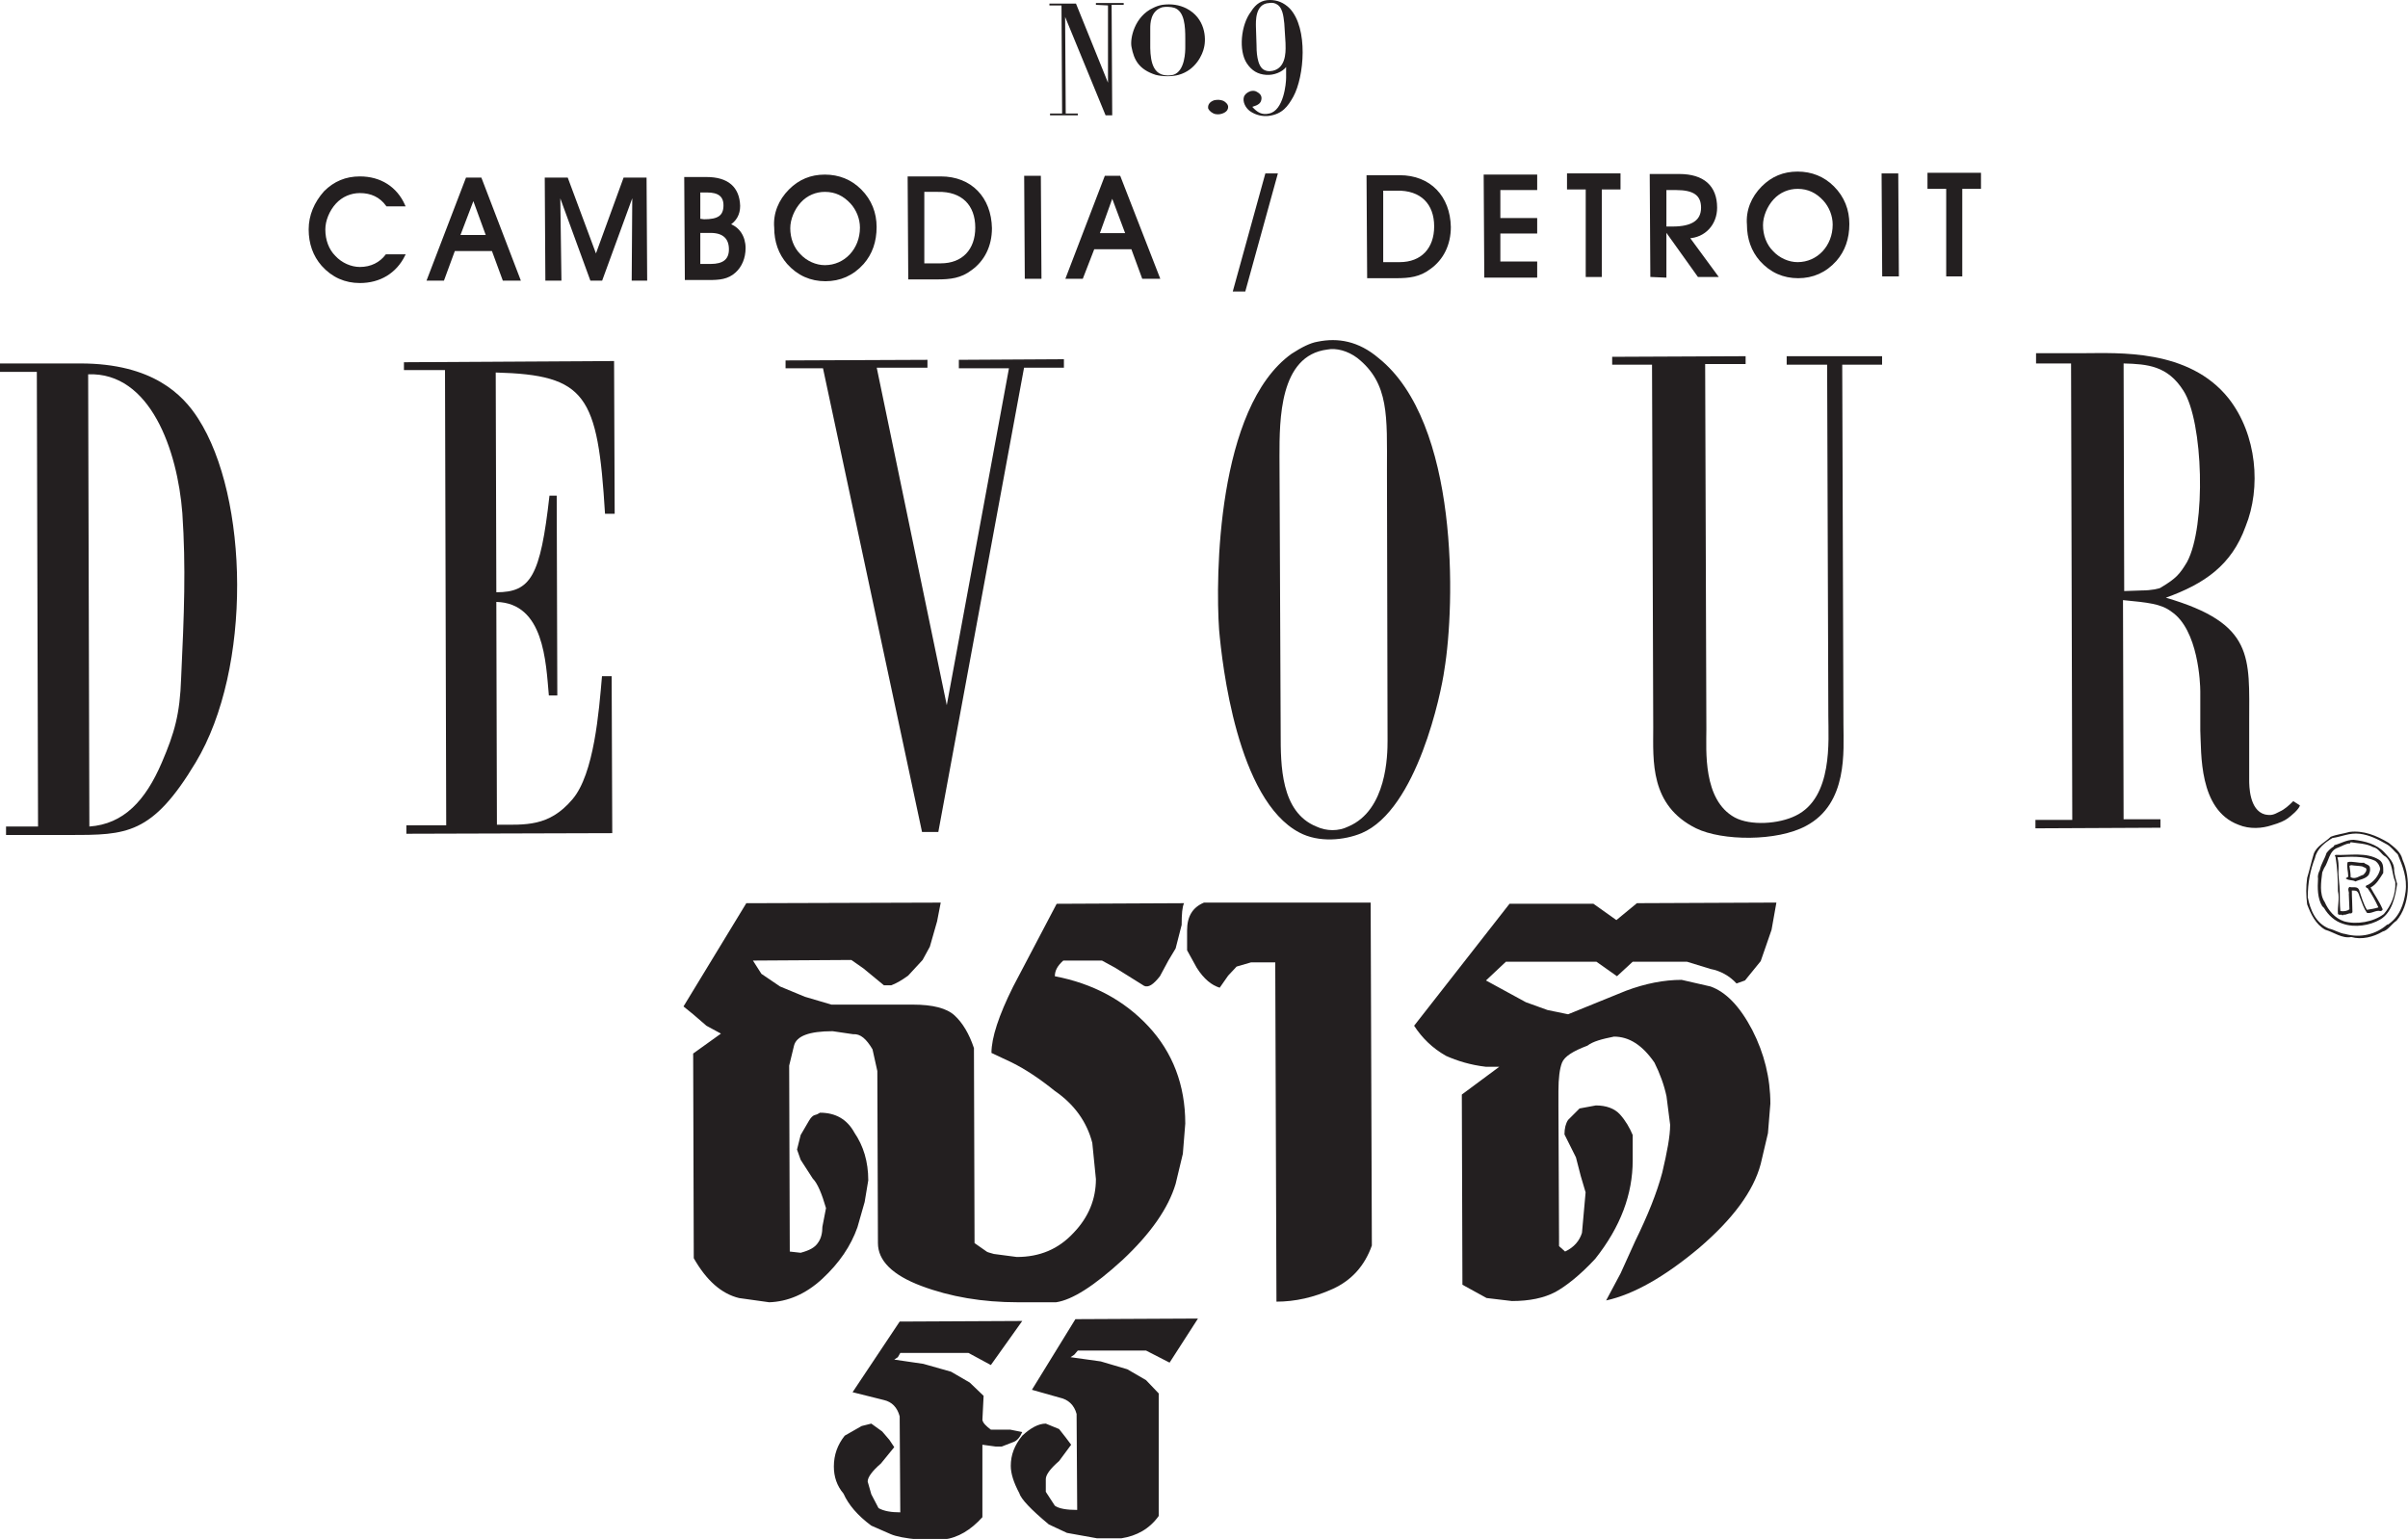 <?xml version="1.0" encoding="UTF-8"?> <svg xmlns="http://www.w3.org/2000/svg" xmlns:xlink="http://www.w3.org/1999/xlink" version="1.1" id="Layer_1" x="0px" y="0px" viewBox="0 0 398.8 254.9" style="enable-background:new 0 0 398.8 254.9;" xml:space="preserve"> <style type="text/css"> .st0{fill:#231F20;} .st1{fill:#231F20;stroke:#231F20;stroke-width:0.361;} </style> <g> <g> <g> <path class="st0" d="M32.4,126.3c-7.2,12-11.5,12-20.8,12l-10.6,0l0-1.4l5.3,0L6.1,61.6l-6.1,0l0-1.4l13.3,0 c12,0,17,5.2,19.5,9.1C41.2,82.3,41.8,110.7,32.4,126.3z M26.8,126.3c2.1-4.9,3-8,3.2-14c0.5-10.6,0.8-18.4,0.2-27.3 c-0.8-10.4-5.3-23.4-15.6-23l0.2,74.9C20.5,136.5,24.1,132.6,26.8,126.3z"></path> <path class="st0" d="M101.7,59.8l0.1,25.3l-1.6,0C99,65.4,97.1,62.1,82.1,61.7l0.1,36.4c5.7,0,7.3-2.6,8.8-16l1.2,0l0.1,33.1 l-1.4,0c-0.5-5.6-0.8-15.3-8.7-15.5l0.1,36.9c4.7,0,8.6,0.4,12.5-4.2c3.6-4.2,4.4-14.6,4.9-20.4l1.6,0l0.1,26l-34.1,0.1l0-1.4 l6.6,0l-0.2-75.4l-6.8,0l0-1.3L101.7,59.8z"></path> <path class="st0" d="M167.1,61l-8.3,0l0-1.4l17.4-0.1l0,1.4l-6.6,0l-14.2,76.9l-2.7,0l-16.4-76.8l-6.2,0l0-1.3l23.5-0.1l0,1.3 l-8.4,0l11.6,55.9L167.1,61z"></path> <path class="st0" d="M228.3,59.3C241.7,70,241,100.2,239.2,111c-0.5,3.7-4.5,23.1-13.7,27c-2.9,1.2-7.1,1.6-10.3-0.1 c-10.3-5.4-12.8-27.9-13.3-33.6c-0.6-8.6-0.4-36.8,12-45.7c1.7-1.1,3.1-1.8,4.3-2C221.6,55.9,225,56.5,228.3,59.3z M212.1,121.5 c0,5.2,0,13,5.9,15.4c1.7,0.8,3.7,0.8,5.3,0c6.4-2.7,6.5-11.9,6.5-14.2l-0.1-44.8c0-8.9,0.4-14.4-4.9-18.6 c-1.6-1.2-3.5-1.7-5-1.4c-7.9,1-7.9,11.6-7.9,17.7L212.1,121.5z"></path> <path class="st0" d="M287.3,135.4c2.6,1.4,7.3,1.1,10.1-0.3c6.2-3,5.4-12.6,5.4-16.4l-0.2-58.3l-6.7,0l0-1.4l15.8,0l0,1.4l-6.6,0 l0.2,59.6c0,4.3,0.8,13.1-6.2,16.8c-4.8,2.6-13.9,2.5-18.2,0.4c-7.7-3.8-7.1-11.2-7.1-16.7l-0.2-60.1l-6.6,0l0-1.3l22.1-0.1 l0,1.3l-6.7,0l0.2,60.5C282.6,124.3,282,132.5,287.3,135.4z"></path> <path class="st0" d="M337.2,60.2l0-1.7l7.8,0c5.7,0,17.5-0.8,24.1,7.5c4.7,6,5.4,14.8,2.8,21.2c-2.3,6.4-6.8,9.5-13.2,11.8 c14.7,4.3,13.8,9.8,13.8,20.6l0,9.6c0,0.9,0,5,2.6,5.7c1,0.2,1.4,0.1,2.5-0.5c0.7-0.3,1.5-1,2.2-1.7l1.1,0.7 c-0.1,0.6-1.5,1.8-2.1,2.2c-0.4,0.3-1.2,0.7-2.6,1.1c-1.5,0.5-3.6,0.7-5.5-0.1c-6.6-2.5-6.1-11.9-6.3-15.6l0-6.5 c0-1.2-0.3-10.2-4.8-13.2c-1.7-1.3-3.9-1.5-8-1.9l0.1,36.3l6.1,0l0,1.4l-20.7,0.1l0-1.4l6.1,0l-0.2-75.6L337.2,60.2z M354.7,97.8 c1.6,0,3-0.3,3.2-0.5c2.5-1.5,3.1-2.2,4.3-4.2c3.2-5.9,2.7-23.3-0.6-28.4c-2.6-4.1-5.9-4.4-9.9-4.5l0.1,37.7L354.7,97.8z"></path> </g> </g> <g> <path class="st0" d="M126.1,161.3l3.1,2.1l4.1,1.7l4.4,1.3l13.5,0c3.3,0,5.6,0.6,6.9,1.8c1.3,1.2,2.4,3,3.2,5.4l0.1,32.3l2,1.4 c0.1,0.1,0.5,0.2,1.2,0.4l3.8,0.5c3.8,0,6.9-1.3,9.4-4c2.5-2.6,3.7-5.6,3.7-8.9l-0.6-6c-0.9-3.5-3-6.4-6.2-8.6 c-2.6-2.1-4.9-3.6-7.1-4.7l-3.4-1.6c0-2.5,1.2-6.2,3.6-11l7.2-13.7l21.1-0.1c-0.3,0.6-0.4,1.8-0.4,3.6l-1,3.9l-1.2,2l-1.4,2.6 c-1.1,1.4-1.9,1.9-2.6,1.6l-4.8-3l-2.2-1.2l-6.4,0c-1,0.9-1.4,1.7-1.4,2.6c6.3,1.2,11.5,4,15.5,8.3c4,4.3,6.1,9.7,6.1,16.1l-0.4,5 l-1.2,5c-1.2,4-4.1,8.2-8.8,12.6c-4.7,4.3-8.3,6.6-11,7l-6.3,0c-5.9,0-11.2-0.9-16-2.7c-4.8-1.8-7.2-4.2-7.2-7.1l-0.1-28.5 l-0.8-3.6c-1-1.7-2-2.6-3.2-2.5l-3.4-0.5c-3.9,0-6,0.8-6.4,2.4l-0.8,3.3l0.1,30.8l1.8,0.2c1.5-0.4,2.4-0.9,2.9-1.7 c0.5-0.7,0.7-1.6,0.7-2.6l0.6-3.1c-0.7-2.4-1.4-4.1-2.2-4.9l-2-3.1l-0.6-1.7l0.6-2.4l1.4-2.4c0.3-0.5,0.6-0.8,0.9-0.9 c0.4-0.1,0.6-0.2,0.9-0.4c2.6,0,4.5,1.1,5.7,3.3c1.5,2.2,2.3,4.8,2.3,7.9l-0.6,3.6l-1.2,4.2c-1.1,3.1-3,5.9-5.8,8.5 c-2.8,2.6-5.8,3.8-8.8,3.9l-5-0.7c-2.9-0.7-5.4-2.9-7.5-6.6l-0.1-33.9l4.6-3.3l-2.4-1.3l-2.2-1.9l-1.6-1.3l10.4-17.1l32.2-0.1 l-0.6,3.1l-1.2,4.2l-1.2,2.2l-2.4,2.6c-1.1,0.8-2,1.3-2.8,1.6l-1.2,0l-3.4-2.8l-2-1.4l-16.3,0.1L126.1,161.3z"></path> <path class="st0" d="M162.7,235.2c0.1,0.5,0.6,1,1.4,1.6l3.2,0l2,0.4c-0.4,0.9-0.9,1.5-1.6,1.7l-1.8,0.7l-1,0l-2.2-0.3l0,12 c-1.9,2.1-4,3.4-6.4,3.7l-4.2,0c-2.1-0.2-3.7-0.5-4.6-0.9l-3.2-1.4c-2.3-1.7-3.8-3.5-4.6-5.3c-1.1-1.3-1.6-2.8-1.6-4.5 c0-1.9,0.6-3.6,1.8-5.1l2.8-1.6l1.6-0.4l1.8,1.3l1.2,1.4l0.8,1.2l-2.2,2.7c-1.5,1.3-2.2,2.3-2.2,3l0.6,2.1l1.2,2.3 c0.9,0.5,2.1,0.7,3.6,0.7l-0.1-15.9c-0.4-1.5-1.3-2.4-2.6-2.7l-5.2-1.3l7.8-11.7l20.3-0.1l-5.2,7.3l-3.7-2l-11.3,0l-0.4,0.7 l-0.6,0.4l4.8,0.7l4.6,1.3l3.1,1.8l2.3,2.2L162.7,235.2z M191.9,251.1c-1.5,2.1-3.6,3.3-6.2,3.7l-4,0l-5-0.9l-3-1.4 c-3-2.5-4.6-4.2-4.9-5.2c-0.9-1.7-1.4-3.2-1.4-4.5c0-1.8,0.6-3.4,1.9-5c1.4-1.3,2.7-2,3.9-2l2.2,0.9l1.1,1.4l0.9,1.2l-2,2.7 c-1.5,1.3-2.2,2.3-2.2,3l0,2.1l1.5,2.3c0.7,0.5,2,0.7,3.7,0.7l-0.1-15.9c-0.4-1.5-1.4-2.4-2.8-2.7l-4.6-1.3l7.2-11.7l20.3-0.1 l-4.7,7.3l-3.9-2l-11.3,0l-0.6,0.7l-0.6,0.4l5,0.7l4.4,1.3l3.1,1.8l2.1,2.2L191.9,251.1z"></path> <path class="st0" d="M227,149.5l0.2,56.8c-1.2,3.4-3.4,5.8-6.5,7.2c-3.1,1.4-6.2,2.1-9.3,2.1l-0.2-56.2l-4,0l-2.4,0.7l-1.4,1.5 l-1.4,2c-1.3-0.4-2.6-1.4-3.8-3.3l-1.6-2.9l0-3.3c0-2.3,0.9-3.8,2.8-4.6L227,149.5z"></path> <path class="st0" d="M246.1,162.4l6.6,3.6l3.6,1.3l3.4,0.7l9.6-3.9c3.2-1.2,6.3-1.8,9.2-1.8l4.8,1.1c2.5,0.9,4.8,3.2,6.9,7.2 c2,3.9,3,8,3,12.2l-0.4,4.9l-1.2,5.1c-1.2,4.5-4.6,9.1-10.2,13.9c-5.6,4.7-10.8,7.7-15.4,8.7l2.4-4.5l2.4-5.3 c2.1-4.3,3.6-8,4.5-11.4c0.8-3.4,1.3-6,1.3-7.9l-0.6-4.7c-0.4-1.9-1.1-3.8-2-5.6c-2-2.9-4.2-4.3-6.7-4.3c-2,0.4-3.5,0.8-4.4,1.5 c-2.4,0.9-3.8,1.8-4.2,2.8c-0.4,1-0.6,2.6-0.6,4.7l0,2.6l0.1,21.7l0,1.4l1,0.9c1.5-0.7,2.4-1.8,2.8-3.1l0.6-6.7l-0.8-2.7l-0.8-3.1 l-1.9-3.8c0-1,0.2-1.8,0.6-2.4l1.9-1.9l2.7-0.5c1.7,0,3.1,0.5,4,1.5c0.9,1,1.6,2.2,2.1,3.4l0,4.2c0,5.6-2,11-6.2,16.3 c-2.5,2.7-4.8,4.5-6.6,5.5c-1.9,1-4.3,1.5-7.2,1.5l-4.2-0.5l-4-2.2l-0.1-31.5l6.2-4.6l-2.2,0c-2.6-0.3-4.8-1-6.6-1.8 c-2.3-1.3-4-3-5.3-5l15.8-20.2l13.9,0l3.8,2.7l3.4-2.8l23.1-0.1l-0.8,4.5l-1,2.9l-0.8,2.3l-2.6,3.2l-1.4,0.5 c-1.2-1.3-2.7-2.1-4.3-2.4l-3.9-1.2l-9,0l-2.6,2.4l-3.4-2.4l-15,0L246.1,162.4z"></path> </g> <g> <path class="st0" d="M396.9,152.5c-0.8,0.5-1.4,1.6-2.3,1.8c-1.5,0.9-3.5,1.4-5.2,0.9c-1.5,0.3-2.9-0.8-4.3-1.2 c-1.6-0.9-2.4-2.6-3-4.2c-0.2-1.5-0.2-2.9,0-4.4c0.4-1.3,0.7-2.7,1.1-4c0.5-1.3,1.9-1.9,2.8-2.8c1-0.4,2.1-0.5,3.1-0.8 c2.3-0.3,4.5,0.6,6.5,1.8c1,0.8,2,1.5,2.3,2.8C399.3,145.5,399.1,149.9,396.9,152.5z M397.1,141.5c-0.6-0.5-1.1-1.3-1.9-1.7 c-1.4-0.8-2.8-1.5-4.4-1.7c-1.7-0.2-3,0.5-4.5,0.7c-1.2,0.7-2.6,1.8-2.9,3.3c-0.8,2-1.2,4.2-1.2,6.5c0.4,2.1,1.3,4.3,3.5,5.2 c0.9,0.2,1.8,0.8,2.7,0.9c2.5,0.7,5.1,0.1,7-1.6l0,0.1c2-1.3,2.7-3.4,3-5.5C398.7,145.4,397.9,143.4,397.1,141.5z M394.2,152.3 c-1.7,1-4.2,1.4-6.2,0.7c-1.3-0.4-2.4-1.4-3.1-2.6l-0.3-0.3c-0.8-1.3-0.8-3-0.7-4.6c-0.1-0.5,0.1-1,0.3-1.4c0.2-1,0.8-1.8,1.1-2.8 c0.3-0.4,0.7-0.8,1.2-1.1l0.1-0.2c1.1-0.3,2-0.9,3.2-0.9c1.8,0.2,3.8,0.7,5.1,2.1c0.7,0.8,1.7,1.7,1.6,3c0.1,0.8,0.3,1.5,0.5,2.2 C396.7,148.6,396.1,151.2,394.2,152.3z M395.1,141.9c-0.8-0.4-1.1-1.4-2.1-1.6c-1.1-0.6-2.5-0.6-3.7-0.8l-0.1,0.2 c-0.7,0-1.4,0.5-2,0.7c-1.5,0.5-1.5,2.3-2.3,3.4l-0.3,0.7c-0.2,1.6-0.5,3.6,0.4,4.9c0.6,1.4,1.7,2.7,3.2,3.2 c2.1,0.6,4.9,0.1,6.6-1.2c1.2-1.4,2-3.2,1.9-5.3C396.1,144.7,396.3,142.9,395.1,141.9z M392.6,147c0.7,1.3,1.4,2.2,2,3.6 c0,0.2-0.2,0.3-0.4,0.3c-0.7-0.2-1.5,0.5-2.2,0.3c-0.5-0.7-0.8-1.6-1.1-2.4c-0.2-0.4-0.2-0.9-0.6-1.2c-0.2-0.1-0.5-0.1-0.8-0.1 c0,1.2,0.1,2.5,0.1,3.6l-0.2,0.2c-0.5-0.1-0.8,0.3-1.3,0.2c-0.1,0.2-0.2,0.1-0.3,0c-0.2,0-0.4,0.1-0.6-0.1c-0.1-1.3,0.3-2.5,0-3.8 c0-1.8-0.1-3.9-0.4-5.7c-0.2-0.1-0.1-0.2,0-0.3c2.4,0.1,5.1-0.5,7.2,0.8c0.8,0.5,0.7,1.4,0.7,2.2 C394.1,145.5,393.6,146.5,392.6,147z M393.4,142.6c-1.9-0.9-4.3-0.7-6.3-0.6c0.2,0.6,0.2,1.3,0.2,1.9c-0.1,1.3,0.2,2.6,0.2,3.8 c0,1.1,0,2.2,0.1,3.2c0.5,0.1,1.2,0,1.5-0.3l-0.1-2.5c0.1-0.4-0.3-0.8,0.1-1.2c0.5,0.2,1.3-0.2,1.6,0.5c0.4,1.2,0.7,2.3,1.3,3.3 c0.6-0.1,1.3-0.2,1.9-0.4c-0.5-1.1-1.1-2.2-1.8-3.2c-0.1,0-0.3-0.1-0.3-0.3c0.1-0.1,0.1-0.2,0.3-0.2c1-0.5,1.9-1.6,2.1-2.7 C394.1,143.4,393.9,143,393.4,142.6z M392.3,144.9c-0.5,0.7-1.6,0.8-2.2,1.1c-0.5-0.3-1.1-0.1-1.6-0.5c0.1-0.2,0.4-0.1,0.4-0.4 c0-0.7-0.3-1.6-0.1-2.3c0.8-0.2,1.8,0.2,2.7,0.1c0.3,0.3,0.9,0.3,1,0.8C392.6,144.3,392.4,144.6,392.3,144.9z M391.2,143.5 c-0.6-0.1-1.2-0.1-1.8-0.2l-0.3,0.1c0.1,0.7,0.2,1.2,0.2,1.9c0.8,0.4,1.4-0.2,2.1-0.4c0.2-0.2,0.5-0.5,0.5-0.8 C392,143.7,391.5,143.7,391.2,143.5z"></path> </g> <g> <path class="st1" d="M59.6,46.7c-2.4,0-4.5-0.9-6.2-2.8c-1.4-1.6-2.1-3.6-2.1-5.9c0-2.3,0.9-4.4,2.5-6.2c1.6-1.6,3.5-2.4,5.8-2.4 c3.4,0,6,1.7,7.3,4.6l-2.8,0c-1.1-1.5-2.6-2.2-4.5-2.2c-1.5,0-3,0.6-4.1,1.8c-1.1,1.2-1.8,2.9-1.8,4.4c0,1.8,0.6,3.4,1.7,4.5 c1.1,1.2,2.7,1.9,4.2,1.9c1.9,0,3.4-0.8,4.4-2.1l2.9,0C65.5,45.1,62.9,46.7,59.6,46.7z"></path> <path class="st1" d="M73.4,46.3l-2.5,0l6.4-16.7l2.3,0L86,46.3l-2.6,0l-1.8-4.9l-6.4,0L73.4,46.3z M78.4,32.8L76,39.1l4.7,0 L78.4,32.8z"></path> <path class="st1" d="M90.5,46.3l-0.1-16.7l3.5,0l4.8,12.9l4.7-12.9l3.5,0l0.1,16.7l-2.2,0l0.1-14.5l-5.3,14.5l-1.7,0l-5.3-14.5 l0.2,14.5L90.5,46.3z"></path> <path class="st1" d="M122.4,34.1c0,1.4-0.6,2.4-1.7,3.1c1.6,0.5,2.6,2,2.6,3.9c0,1.6-0.6,3-1.6,3.9c-1.2,1.1-2.6,1.2-4.3,1.2 l-3.8,0l-0.1-16.7l3.5,0C120.5,29.5,122.3,31.1,122.4,34.1z M117.7,43.9c2.1,0,3.2-0.8,3.2-2.6c0-1.9-1.1-2.9-3.2-2.9l-1.9,0 l0,5.5L117.7,43.9z M116.6,36.5c2.3,0,3.4-0.6,3.4-2.5c0-1.6-1-2.3-2.9-2.3l-1.3,0l0,4.7L116.6,36.5z"></path> <path class="st1" d="M130.8,31.5c1.6-1.6,3.5-2.4,5.8-2.4c2.3,0,4.3,0.8,5.9,2.4c1.7,1.7,2.5,3.8,2.5,6.1c0,2.4-0.7,4.4-2.1,6 c-1.7,1.9-3.8,2.8-6.2,2.8c-2.4,0-4.5-0.9-6.2-2.8c-1.4-1.6-2.1-3.6-2.1-5.9C128.2,35.4,129.1,33.2,130.8,31.5z M132.4,42.2 c1.1,1.2,2.7,1.9,4.2,1.9c3.4,0,6-2.8,6-6.4c0-1.5-0.6-3-1.6-4.1c-1.2-1.3-2.6-2-4.4-2c-1.5,0-3,0.6-4.1,1.8 c-1.1,1.2-1.8,2.9-1.8,4.4C130.7,39.5,131.3,41.1,132.4,42.2z"></path> <path class="st1" d="M150.6,46.1l-0.1-16.7l5.3,0c5,0,8.2,3.4,8.3,8.4c0,2.9-1.2,5.3-3.3,6.8c-1.7,1.3-3.4,1.5-5.6,1.5L150.6,46.1 z M155.8,43.8c3.7,0,5.9-2.4,5.9-6.1c0-3.8-2.3-6.2-6.4-6.1l-2.4,0l0,12.2L155.8,43.8z"></path> <path class="st1" d="M169.9,46l-0.1-16.7l2.4,0l0.1,16.7L169.9,46z"></path> <path class="st1" d="M179.2,46l-2.5,0l6.4-16.7l2.3,0l6.5,16.7l-2.6,0l-1.8-4.9l-6.4,0L179.2,46z M184.2,32.4l-2.3,6.4l4.7,0 L184.2,32.4z"></path> <path class="st1" d="M204.4,48.1l5.3-19.2l1.7,0l-5.3,19.2L204.4,48.1z"></path> <path class="st1" d="M226.6,45.9l-0.1-16.7l5.3,0c5,0,8.2,3.4,8.3,8.4c0,2.9-1.2,5.3-3.3,6.8c-1.7,1.3-3.4,1.5-5.6,1.5L226.6,45.9 z M231.8,43.6c3.7,0,5.9-2.4,5.9-6.1c0-3.8-2.3-6.2-6.4-6.1l-2.4,0l0,12.2L231.8,43.6z"></path> <path class="st1" d="M246,45.8l-0.1-16.7l8.5,0l0,2.2l-6.1,0l0,5l6.1,0l0,2.2l-6.1,0l0,5l6.1,0l0,2.3L246,45.8z"></path> <path class="st1" d="M262.8,45.7l0-14.5l-3.1,0l0-2.3l8.5,0l0,2.3l-3.1,0l0,14.5L262.8,45.7z"></path> <path class="st1" d="M273.5,45.7L273.4,29l4.7,0c4,0,6.1,1.9,6.1,5.4c0,2.7-1.9,4.8-4.6,4.9l4.7,6.4l-3,0l-5.5-7.7l0,7.8 L273.5,45.7z M277,37.7c3.3,0,4.9-1.1,4.9-3.3c0-2.2-1.4-3.1-4.3-3.1l-1.8,0l0,6.4L277,37.7z"></path> <path class="st1" d="M291.9,31c1.6-1.6,3.5-2.4,5.8-2.4c2.3,0,4.3,0.8,5.9,2.4c1.7,1.7,2.5,3.8,2.5,6.1c0,2.4-0.7,4.4-2.1,6 c-1.7,1.9-3.8,2.8-6.2,2.8c-2.4,0-4.5-0.9-6.2-2.8c-1.4-1.6-2.1-3.6-2.1-5.9C289.3,34.9,290.2,32.7,291.9,31z M293.5,41.7 c1.1,1.2,2.7,1.9,4.2,1.9c3.4,0,6-2.8,6-6.4c0-1.5-0.6-3-1.6-4.1c-1.2-1.3-2.6-2-4.4-2c-1.5,0-3,0.6-4.1,1.8 c-1.1,1.2-1.8,2.9-1.8,4.4C291.8,39,292.4,40.6,293.5,41.7z"></path> <path class="st1" d="M311.9,45.6l-0.1-16.7l2.4,0l0.1,16.7L311.9,45.6z"></path> <path class="st1" d="M322.5,45.6l0-14.5l-3.1,0l0-2.3l8.5,0l0,2.3l-3.1,0l0,14.5L322.5,45.6z"></path> </g> <g> <g> <g> <path class="st0" d="M181.5,0.8l0-0.3l4.6,0l0,0.3l-2,0l0.1,18.3l-1.1,0l-6.7-16.3l0.1,16l2,0l0,0.3l-4.6,0l0-0.3l2,0l-0.1-17.9 l-2,0l0-0.3l4.4,0l5.3,13.1l0-12.8L181.5,0.8z"></path> <path class="st0" d="M202.6,16.7c0.4,0.2,0.8,0.6,0.8,1c0,0.3-0.1,0.7-0.7,1c-0.4,0.2-0.9,0.3-1.4,0.2c-0.5-0.1-1-0.5-1.2-0.9 c-0.1-0.5,0.1-1.1,1-1.4C201.6,16.5,202.1,16.5,202.6,16.7z"></path> <path class="st0" d="M210.2,18.8c2.4-0.5,2.8-5,2.8-5.9c0,0,0-1.2,0-1.8c-0.6,0.8-2,1.4-3.3,1.3c-1.4-0.1-2.4-0.7-3.2-1.9 c-1.4-2.1-1-6.4,0.7-8.6C208,0.6,209,0,210.3,0c1.2,0,2.3,0.4,3.3,1.4c3.1,3.3,2.4,11.3,0.6,14.6c-0.9,1.6-1.8,2.9-4.1,3.2 c-1,0.1-2.1-0.1-3.1-0.8c-0.8-0.6-1.2-1.6-1-2.3c0.1-0.4,0.5-0.8,1.1-1c0.4-0.1,0.8-0.1,1.2,0.2c0.5,0.3,0.7,0.7,0.6,1.2 c-0.1,0.6-0.5,0.9-1.5,1.2C208.2,18.6,209,19.1,210.2,18.8z M208.1,7.5c0,0.7,0,3.5,1.3,4.1c0.6,0.3,1.3,0.2,1.8,0 c2-0.8,1.7-3.7,1.7-4.5l-0.2-3.2c-0.1-0.5-0.1-2.4-1.1-3.1c-0.4-0.3-0.9-0.4-1.4-0.3c-2.4,0.1-2.2,3.2-2.2,3.9L208.1,7.5z"></path> </g> </g> <g> <g> <path class="st0" d="M199.4,7.9c-0.2,1-1.3,3.7-4.2,4.5c-1.1,0.3-2.6,0.3-3.8,0c-2.8-0.9-3.6-2.5-4-4.6 c-0.3-1.4,0.5-5.1,3.6-6.5c0.4-0.2,0.9-0.4,1.5-0.5c1.5-0.2,2.8,0,4,0.6C199.6,3,199.8,6.3,199.4,7.9z M190.5,6.4 c0,1.8-0.2,5.1,1.8,5.9c0.8,0.3,1.5,0.2,2,0.1c2-0.6,2-4,2-4.6l0-1.4c0-2-0.1-4.5-1.8-5.1c-0.6-0.2-1.5-0.2-2-0.1 c-2,0.6-2,2.8-2,3.5L190.5,6.4z"></path> </g> </g> </g> </g> </svg> 